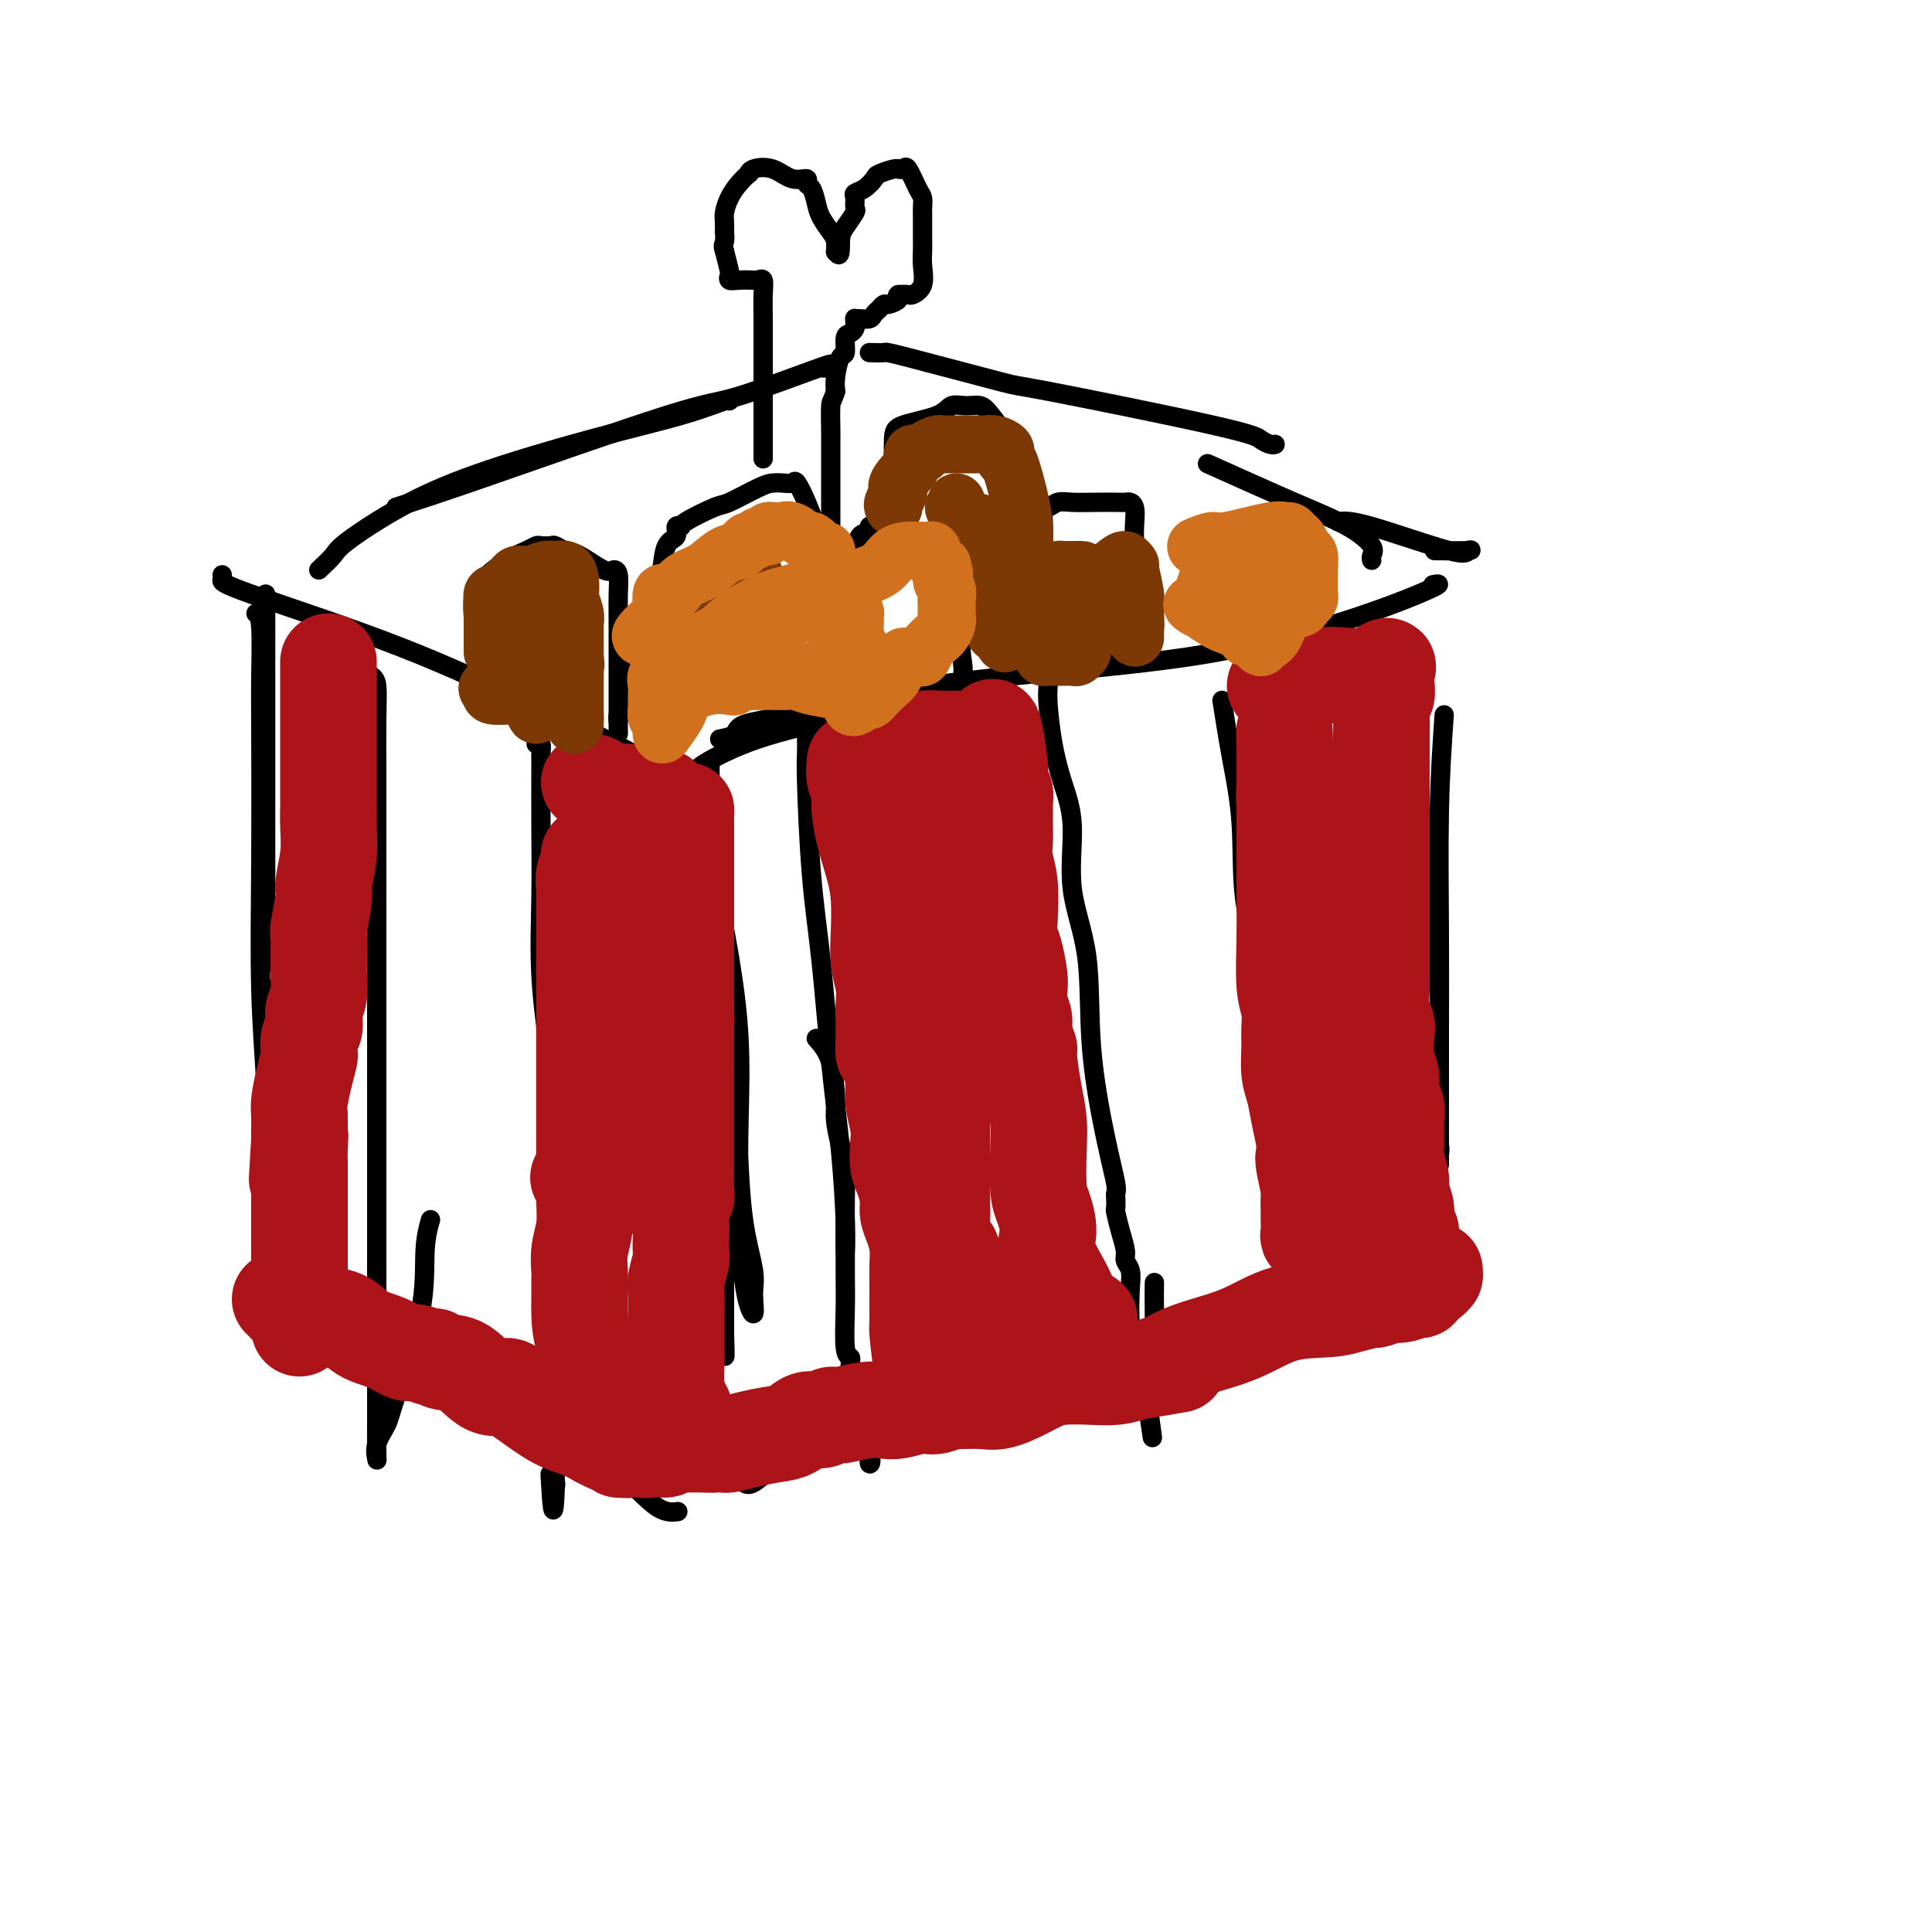 <svg viewBox='0 0 400 400' version='1.1' xmlns='http://www.w3.org/2000/svg' xmlns:xlink='http://www.w3.org/1999/xlink'><g fill='none' stroke='#000000' stroke-width='4' stroke-linecap='round' stroke-linejoin='round'><path d='M144,160c0.022,-0.391 0.044,-0.783 2,-2c1.956,-1.217 5.846,-3.260 11,-5c5.154,-1.740 11.570,-3.178 19,-5c7.430,-1.822 15.872,-4.030 24,-6c8.128,-1.970 15.942,-3.703 21,-5c5.058,-1.297 7.362,-2.157 9,-3c1.638,-0.843 2.611,-1.669 3,-2c0.389,-0.331 0.195,-0.165 0,0'/><path d='M149,153c1.222,-0.232 2.444,-0.463 3,-1c0.556,-0.537 0.446,-1.379 2,-2c1.554,-0.621 4.771,-1.019 9,-2c4.229,-0.981 9.468,-2.543 17,-4c7.532,-1.457 17.356,-2.807 29,-4c11.644,-1.193 25.109,-2.229 37,-4c11.891,-1.771 22.208,-4.279 31,-7c8.792,-2.721 16.059,-5.656 19,-7c2.941,-1.344 1.554,-1.098 1,-1c-0.554,0.098 -0.277,0.049 0,0'/><path d='M287,130c0.502,2.294 1.004,4.588 1,5c-0.004,0.412 -0.514,-1.059 0,3c0.514,4.059 2.051,13.647 3,20c0.949,6.353 1.311,9.471 2,14c0.689,4.529 1.705,10.470 2,15c0.295,4.530 -0.131,7.650 0,10c0.131,2.350 0.820,3.931 1,5c0.180,1.069 -0.148,1.627 0,1c0.148,-0.627 0.770,-2.438 1,-6c0.230,-3.562 0.066,-8.875 0,-11c-0.066,-2.125 -0.033,-1.063 0,0'/><path d='M299,148c-0.423,6.119 -0.845,12.238 -1,20c-0.155,7.762 -0.041,17.168 0,25c0.041,7.832 0.011,14.092 0,21c-0.011,6.908 -0.002,14.465 0,19c0.002,4.535 -0.003,6.048 0,7c0.003,0.952 0.015,1.344 0,1c-0.015,-0.344 -0.055,-1.422 0,-2c0.055,-0.578 0.207,-0.656 0,-2c-0.207,-1.344 -0.773,-3.956 -1,-5c-0.227,-1.044 -0.113,-0.522 0,0'/><path d='M147,158c0.000,-0.015 0.000,-0.030 0,2c0.000,2.030 0.000,6.105 0,11c0.000,4.895 0.000,10.611 0,16c0.000,5.389 0.000,10.450 0,16c0.000,5.550 0.000,11.590 0,16c0.000,4.410 -0.000,7.189 0,10c0.000,2.811 0.000,5.654 0,7c0.000,1.346 0.000,1.193 0,1c0.000,-0.193 0.000,-0.427 0,-1c0.000,-0.573 0.000,-1.483 0,-2c0.000,-0.517 0.000,-0.639 0,-2c-0.000,-1.361 0.000,-3.960 0,-5c0.000,-1.040 0.000,-0.520 0,0'/><path d='M144,168c1.411,5.039 2.823,10.079 4,15c1.177,4.921 2.121,9.725 3,15c0.879,5.275 1.693,11.022 2,17c0.307,5.978 0.106,12.189 0,17c-0.106,4.811 -0.118,8.223 0,14c0.118,5.777 0.365,13.918 1,19c0.635,5.082 1.659,7.104 2,7c0.341,-0.104 0.000,-2.335 0,-4c-0.000,-1.665 0.340,-2.766 0,-5c-0.340,-2.234 -1.361,-5.601 -2,-10c-0.639,-4.399 -0.897,-9.828 -1,-12c-0.103,-2.172 -0.052,-1.086 0,0'/><path d='M150,195c0.000,2.305 0.000,4.610 0,11c-0.000,6.390 -0.000,16.866 0,25c0.000,8.134 0.001,13.927 0,20c-0.001,6.073 -0.004,12.424 0,17c0.004,4.576 0.014,7.375 0,9c-0.014,1.625 -0.054,2.076 0,3c0.054,0.924 0.200,2.320 0,-4c-0.200,-6.320 -0.746,-20.355 -2,-30c-1.254,-9.645 -3.215,-14.898 -4,-17c-0.785,-2.102 -0.392,-1.051 0,0'/><path d='M143,163c-0.189,0.109 -0.379,0.219 -1,0c-0.621,-0.219 -1.674,-0.765 -2,-1c-0.326,-0.235 0.076,-0.157 -1,-1c-1.076,-0.843 -3.631,-2.607 -8,-5c-4.369,-2.393 -10.554,-5.414 -14,-7c-3.446,-1.586 -4.153,-1.735 -9,-4c-4.847,-2.265 -13.835,-6.646 -25,-11c-11.165,-4.354 -24.508,-8.683 -31,-11c-6.492,-2.317 -6.132,-2.624 -6,-3c0.132,-0.376 0.038,-0.822 0,-1c-0.038,-0.178 -0.019,-0.089 0,0'/><path d='M55,123c0.000,4.918 0.000,9.836 0,15c0.000,5.164 0.000,10.573 0,16c-0.000,5.427 0.000,10.872 0,16c-0.000,5.128 0.000,9.940 0,14c-0.000,4.060 0.000,7.368 0,9c0.000,1.632 -0.000,1.587 0,2c0.000,0.413 0.000,1.285 0,2c0.000,0.715 -0.000,1.274 0,2c0.000,0.726 0.000,1.618 0,-2c-0.000,-3.618 -0.000,-11.748 0,-15c0.000,-3.252 0.000,-1.626 0,0'/><path d='M53,127c0.422,0.260 0.844,0.521 1,3c0.156,2.479 0.046,7.178 0,10c-0.046,2.822 -0.026,3.768 0,10c0.026,6.232 0.060,17.751 0,28c-0.060,10.249 -0.212,19.230 0,27c0.212,7.770 0.789,14.331 1,19c0.211,4.669 0.057,7.445 0,10c-0.057,2.555 -0.016,4.887 0,6c0.016,1.113 0.008,1.007 0,1c-0.008,-0.007 -0.016,0.084 0,-1c0.016,-1.084 0.056,-3.342 0,-7c-0.056,-3.658 -0.207,-8.716 0,-14c0.207,-5.284 0.774,-10.796 1,-13c0.226,-2.204 0.113,-1.102 0,0'/><path d='M63,162c0.030,3.247 0.061,6.495 0,9c-0.061,2.505 -0.212,4.268 0,11c0.212,6.732 0.789,18.433 1,29c0.211,10.567 0.057,20.001 0,28c-0.057,7.999 -0.015,14.562 0,20c0.015,5.438 0.004,9.749 0,13c-0.004,3.251 -0.001,5.442 0,7c0.001,1.558 0.000,2.484 0,3c-0.000,0.516 -0.000,0.623 0,-1c0.000,-1.623 0.000,-4.975 0,-7c-0.000,-2.025 -0.000,-2.721 0,-3c0.000,-0.279 0.000,-0.139 0,0'/><path d='M55,262c0.104,0.413 0.207,0.826 0,1c-0.207,0.174 -0.726,0.108 0,1c0.726,0.892 2.695,2.743 3,4c0.305,1.257 -1.056,1.919 6,6c7.056,4.081 22.528,11.581 32,16c9.472,4.419 12.944,5.759 16,7c3.056,1.241 5.695,2.384 7,3c1.305,0.616 1.274,0.704 1,1c-0.274,0.296 -0.793,0.799 -1,1c-0.207,0.201 -0.104,0.101 0,0'/><path d='M73,271c0.722,-0.003 1.443,-0.006 2,0c0.557,0.006 0.949,0.019 4,2c3.051,1.981 8.762,5.928 15,10c6.238,4.072 13.003,8.268 19,12c5.997,3.732 11.226,7.000 15,10c3.774,3.000 6.093,5.731 8,7c1.907,1.269 3.402,1.077 4,1c0.598,-0.077 0.299,-0.038 0,0'/><path d='M154,307c0.492,0.292 0.984,0.583 2,0c1.016,-0.583 2.556,-2.041 4,-3c1.444,-0.959 2.791,-1.419 6,-3c3.209,-1.581 8.279,-4.284 14,-6c5.721,-1.716 12.094,-2.446 18,-3c5.906,-0.554 11.346,-0.932 17,-2c5.654,-1.068 11.522,-2.826 15,-4c3.478,-1.174 4.565,-1.764 5,-2c0.435,-0.236 0.217,-0.118 0,0'/><path d='M177,294c4.551,-2.126 9.102,-4.251 18,-7c8.898,-2.749 22.142,-6.120 32,-8c9.858,-1.880 16.330,-2.269 24,-4c7.670,-1.731 16.539,-4.804 23,-7c6.461,-2.196 10.515,-3.517 12,-4c1.485,-0.483 0.400,-0.130 0,0c-0.400,0.130 -0.114,0.037 0,0c0.114,-0.037 0.057,-0.019 0,0'/><path d='M66,118c1.172,-1.097 2.345,-2.193 3,-3c0.655,-0.807 0.794,-1.324 3,-3c2.206,-1.676 6.479,-4.509 11,-7c4.521,-2.491 9.288,-4.639 16,-7c6.712,-2.361 15.368,-4.934 23,-7c7.632,-2.066 14.242,-3.626 19,-5c4.758,-1.374 7.666,-2.562 9,-3c1.334,-0.438 1.096,-0.125 1,0c-0.096,0.125 -0.048,0.063 0,0'/><path d='M82,105c3.624,-1.136 7.247,-2.273 18,-6c10.753,-3.727 28.635,-10.046 38,-13c9.365,-2.954 10.211,-2.544 15,-4c4.789,-1.456 13.520,-4.776 17,-6c3.480,-1.224 1.709,-0.350 1,0c-0.709,0.350 -0.354,0.175 0,0'/><path d='M180,73c1.265,0.036 2.531,0.072 3,0c0.469,-0.072 0.142,-0.251 5,1c4.858,1.251 14.902,3.933 19,5c4.098,1.067 2.251,0.521 10,2c7.749,1.479 25.096,4.985 34,7c8.904,2.015 9.366,2.540 10,3c0.634,0.460 1.440,0.855 2,1c0.560,0.145 0.874,0.042 1,0c0.126,-0.042 0.063,-0.021 0,0'/><path d='M250,96c6.514,2.922 13.027,5.844 18,8c4.973,2.156 8.404,3.544 11,5c2.596,1.456 4.356,2.978 5,4c0.644,1.022 0.174,1.544 0,2c-0.174,0.456 -0.050,0.844 0,1c0.050,0.156 0.025,0.078 0,0'/><path d='M277,108c1.257,-0.144 2.514,-0.287 7,1c4.486,1.287 12.203,4.005 16,5c3.797,0.995 3.676,0.268 4,0c0.324,-0.268 1.093,-0.077 0,0c-1.093,0.077 -4.046,0.038 -7,0'/><path d='M167,152c0.017,1.479 0.035,2.957 0,4c-0.035,1.043 -0.122,1.650 0,6c0.122,4.350 0.453,12.445 1,19c0.547,6.555 1.309,11.572 2,18c0.691,6.428 1.309,14.267 2,21c0.691,6.733 1.453,12.362 2,18c0.547,5.638 0.879,11.286 1,15c0.121,3.714 0.033,5.492 0,6c-0.033,0.508 -0.009,-0.256 0,-1c0.009,-0.744 0.002,-1.467 0,-2c-0.002,-0.533 -0.001,-0.874 0,-1c0.001,-0.126 0.000,-0.036 0,0c-0.000,0.036 -0.000,0.018 0,0'/><path d='M169,215c1.149,1.293 2.297,2.587 3,5c0.703,2.413 0.959,5.946 1,8c0.041,2.054 -0.133,2.628 0,4c0.133,1.372 0.571,3.542 1,5c0.429,1.458 0.847,2.206 1,4c0.153,1.794 0.040,4.635 0,7c-0.040,2.365 -0.007,4.255 0,7c0.007,2.745 -0.012,6.345 0,9c0.012,2.655 0.055,4.364 0,7c-0.055,2.636 -0.206,6.197 0,8c0.206,1.803 0.770,1.847 1,2c0.230,0.153 0.126,0.415 0,2c-0.126,1.585 -0.272,4.493 0,6c0.272,1.507 0.964,1.612 1,2c0.036,0.388 -0.582,1.058 0,3c0.582,1.942 2.366,5.156 3,7c0.634,1.844 0.118,2.319 0,2c-0.118,-0.319 0.160,-1.432 0,-5c-0.160,-3.568 -0.760,-9.591 -1,-12c-0.240,-2.409 -0.120,-1.205 0,0'/><path d='M217,142c-0.071,0.977 -0.141,1.953 0,4c0.141,2.047 0.494,5.164 1,8c0.506,2.836 1.167,5.392 2,8c0.833,2.608 1.840,5.269 2,9c0.160,3.731 -0.528,8.533 0,13c0.528,4.467 2.271,8.598 3,14c0.729,5.402 0.444,12.076 1,19c0.556,6.924 1.953,14.097 3,19c1.047,4.903 1.744,7.535 2,9c0.256,1.465 0.071,1.763 0,2c-0.071,0.237 -0.029,0.413 0,1c0.029,0.587 0.045,1.585 0,2c-0.045,0.415 -0.152,0.246 0,1c0.152,0.754 0.563,2.431 1,4c0.437,1.569 0.901,3.029 1,4c0.099,0.971 -0.167,1.453 0,2c0.167,0.547 0.765,1.159 1,2c0.235,0.841 0.105,1.909 0,4c-0.105,2.091 -0.186,5.204 0,7c0.186,1.796 0.637,2.275 1,4c0.363,1.725 0.636,4.695 1,6c0.364,1.305 0.818,0.944 1,1c0.182,0.056 0.091,0.528 0,1'/><path d='M237,286c3.106,22.438 0.871,6.534 0,1c-0.871,-5.534 -0.377,-0.699 0,2c0.377,2.699 0.637,3.262 1,2c0.363,-1.262 0.829,-4.349 1,-8c0.171,-3.651 0.046,-7.868 0,-11c-0.046,-3.132 -0.013,-5.181 0,-6c0.013,-0.819 0.007,-0.410 0,0'/><path d='M253,145c0.616,3.916 1.233,7.832 2,12c0.767,4.168 1.686,8.587 2,14c0.314,5.413 0.024,11.818 1,17c0.976,5.182 3.218,9.139 4,13c0.782,3.861 0.103,7.626 0,11c-0.103,3.374 0.369,6.357 1,9c0.631,2.643 1.422,4.945 2,7c0.578,2.055 0.943,3.864 1,5c0.057,1.136 -0.195,1.598 0,3c0.195,1.402 0.836,3.742 1,5c0.164,1.258 -0.150,1.433 0,2c0.150,0.567 0.762,1.526 1,2c0.238,0.474 0.101,0.463 0,1c-0.101,0.537 -0.167,1.623 0,3c0.167,1.377 0.567,3.044 1,4c0.433,0.956 0.901,1.200 1,2c0.099,0.800 -0.170,2.155 0,3c0.170,0.845 0.777,1.179 1,2c0.223,0.821 0.060,2.129 0,3c-0.060,0.871 -0.016,1.306 0,2c0.016,0.694 0.004,1.648 0,2c-0.004,0.352 -0.001,0.100 0,0c0.001,-0.100 0.001,-0.050 0,0'/><path d='M77,140c0.423,0.354 0.845,0.708 1,2c0.155,1.292 0.041,3.522 0,7c-0.041,3.478 -0.011,8.205 0,10c0.011,1.795 0.003,0.659 0,5c-0.003,4.341 -0.001,14.159 0,20c0.001,5.841 0.000,7.706 0,10c-0.000,2.294 -0.000,5.017 0,8c0.000,2.983 0.000,6.224 0,9c-0.000,2.776 -0.000,5.086 0,8c0.000,2.914 0.000,6.431 0,9c-0.000,2.569 -0.000,4.189 0,6c0.000,1.811 0.000,3.813 0,6c-0.000,2.187 -0.000,4.559 0,7c0.000,2.441 0.000,4.953 0,7c-0.000,2.047 -0.000,3.631 0,5c0.000,1.369 0.000,2.524 0,4c-0.000,1.476 -0.000,3.272 0,5c0.000,1.728 0.000,3.387 0,5c-0.000,1.613 -0.000,3.182 0,5c0.000,1.818 0.001,3.887 0,6c-0.001,2.113 -0.002,4.271 0,6c0.002,1.729 0.007,3.029 0,5c-0.007,1.971 -0.027,4.615 0,6c0.027,1.385 0.102,1.513 0,1c-0.102,-0.513 -0.382,-1.668 0,-3c0.382,-1.332 1.427,-2.841 2,-4c0.573,-1.159 0.676,-1.968 2,-6c1.324,-4.032 3.870,-11.287 5,-17c1.130,-5.713 0.843,-9.884 1,-13c0.157,-3.116 0.759,-5.176 1,-6c0.241,-0.824 0.120,-0.412 0,0'/><path d='M111,154c0.423,-0.203 0.845,-0.407 1,0c0.155,0.407 0.042,1.424 0,2c-0.042,0.576 -0.013,0.711 0,1c0.013,0.289 0.009,0.732 0,3c-0.009,2.268 -0.023,6.361 0,11c0.023,4.639 0.083,9.823 0,15c-0.083,5.177 -0.309,10.346 0,16c0.309,5.654 1.155,11.794 2,18c0.845,6.206 1.691,12.479 2,17c0.309,4.521 0.083,7.290 0,10c-0.083,2.710 -0.022,5.361 0,8c0.022,2.639 0.006,5.267 0,8c-0.006,2.733 -0.002,5.572 0,8c0.002,2.428 0.000,4.447 0,6c-0.000,1.553 -0.000,2.641 0,4c0.000,1.359 0.000,2.987 0,4c-0.000,1.013 -0.000,1.409 0,2c0.000,0.591 0.000,1.377 0,2c-0.000,0.623 -0.000,1.085 0,2c0.000,0.915 0.001,2.285 0,3c-0.001,0.715 -0.004,0.776 0,1c0.004,0.224 0.015,0.611 0,1c-0.015,0.389 -0.057,0.781 0,1c0.057,0.219 0.211,0.265 0,1c-0.211,0.735 -0.788,2.159 -1,4c-0.212,1.841 -0.061,4.097 0,5c0.061,0.903 0.030,0.451 0,0'/><path d='M115,307c-0.378,10.889 -0.822,3.111 -1,0c-0.178,-3.111 -0.089,-1.556 0,0'/><path d='M98,131c-0.007,0.243 -0.015,0.486 0,0c0.015,-0.486 0.052,-1.702 0,-3c-0.052,-1.298 -0.193,-2.677 0,-4c0.193,-1.323 0.719,-2.589 2,-4c1.281,-1.411 3.317,-2.966 5,-4c1.683,-1.034 3.014,-1.546 4,-2c0.986,-0.454 1.629,-0.850 2,-1c0.371,-0.150 0.470,-0.054 1,0c0.530,0.054 1.490,0.064 2,0c0.510,-0.064 0.570,-0.203 1,0c0.430,0.203 1.229,0.749 2,1c0.771,0.251 1.513,0.208 3,1c1.487,0.792 3.719,2.419 5,3c1.281,0.581 1.611,0.117 2,0c0.389,-0.117 0.836,0.113 1,1c0.164,0.887 0.044,2.430 0,4c-0.044,1.570 -0.012,3.166 0,5c0.012,1.834 0.003,3.906 0,6c-0.003,2.094 -0.001,4.209 0,6c0.001,1.791 0.000,3.258 0,4c-0.000,0.742 -0.000,0.760 0,1c0.000,0.240 0.000,0.704 0,1c-0.000,0.296 -0.000,0.426 0,1c0.000,0.574 0.000,1.593 0,2c-0.000,0.407 -0.000,0.204 0,0'/><path d='M128,149c0.009,4.958 0.030,2.355 0,1c-0.030,-1.355 -0.113,-1.460 0,-2c0.113,-0.540 0.422,-1.516 1,-3c0.578,-1.484 1.425,-3.476 2,-5c0.575,-1.524 0.879,-2.578 1,-3c0.121,-0.422 0.061,-0.211 0,0'/><path d='M135,123c0.323,-0.645 0.646,-1.291 1,-2c0.354,-0.709 0.740,-1.482 1,-3c0.260,-1.518 0.393,-3.781 1,-5c0.607,-1.219 1.686,-1.396 2,-2c0.314,-0.604 -0.138,-1.637 0,-2c0.138,-0.363 0.866,-0.055 1,0c0.134,0.055 -0.326,-0.143 1,-1c1.326,-0.857 4.438,-2.373 6,-3c1.562,-0.627 1.574,-0.363 3,-1c1.426,-0.637 4.265,-2.174 6,-3c1.735,-0.826 2.366,-0.942 3,-1c0.634,-0.058 1.271,-0.059 2,0c0.729,0.059 1.551,0.179 2,0c0.449,-0.179 0.527,-0.655 1,0c0.473,0.655 1.342,2.442 2,4c0.658,1.558 1.105,2.888 2,5c0.895,2.112 2.236,5.006 3,7c0.764,1.994 0.949,3.088 1,4c0.051,0.912 -0.031,1.643 0,2c0.031,0.357 0.176,0.341 1,-1c0.824,-1.341 2.329,-4.006 3,-6c0.671,-1.994 0.510,-3.318 1,-4c0.490,-0.682 1.632,-0.722 2,-1c0.368,-0.278 -0.038,-0.794 0,-1c0.038,-0.206 0.519,-0.103 1,0'/><path d='M181,109c1.498,-1.735 1.241,-0.572 2,0c0.759,0.572 2.532,0.554 4,1c1.468,0.446 2.632,1.357 4,2c1.368,0.643 2.940,1.018 4,2c1.060,0.982 1.608,2.572 2,4c0.392,1.428 0.626,2.693 1,4c0.374,1.307 0.887,2.657 1,5c0.113,2.343 -0.173,5.680 0,8c0.173,2.320 0.807,3.624 0,6c-0.807,2.376 -3.053,5.824 -4,8c-0.947,2.176 -0.593,3.080 -1,4c-0.407,0.920 -1.573,1.855 -2,2c-0.427,0.145 -0.115,-0.499 0,-1c0.115,-0.501 0.033,-0.857 0,-1c-0.033,-0.143 -0.016,-0.071 0,0'/><path d='M217,123c0.113,-0.087 0.226,-0.175 0,-1c-0.226,-0.825 -0.790,-2.388 -1,-4c-0.210,-1.612 -0.065,-3.273 0,-5c0.065,-1.727 0.049,-3.521 0,-5c-0.049,-1.479 -0.131,-2.645 0,-3c0.131,-0.355 0.475,0.101 1,0c0.525,-0.101 1.230,-0.759 2,-1c0.770,-0.241 1.607,-0.065 3,0c1.393,0.065 3.344,0.020 5,0c1.656,-0.020 3.016,-0.014 4,0c0.984,0.014 1.592,0.035 2,0c0.408,-0.035 0.617,-0.128 1,0c0.383,0.128 0.940,0.475 1,2c0.060,1.525 -0.376,4.229 0,7c0.376,2.771 1.565,5.611 2,8c0.435,2.389 0.118,4.329 0,6c-0.118,1.671 -0.035,3.075 0,4c0.035,0.925 0.023,1.372 0,2c-0.023,0.628 -0.058,1.436 0,2c0.058,0.564 0.208,0.883 0,1c-0.208,0.117 -0.774,0.034 -1,0c-0.226,-0.034 -0.113,-0.017 0,0'/><path d='M186,101c-0.422,0.209 -0.844,0.418 -1,0c-0.156,-0.418 -0.046,-1.462 0,-2c0.046,-0.538 0.028,-0.568 0,-2c-0.028,-1.432 -0.065,-4.264 0,-6c0.065,-1.736 0.234,-2.375 2,-3c1.766,-0.625 5.131,-1.235 7,-2c1.869,-0.765 2.243,-1.686 3,-2c0.757,-0.314 1.897,-0.020 3,0c1.103,0.020 2.170,-0.234 3,0c0.830,0.234 1.424,0.956 3,3c1.576,2.044 4.135,5.409 5,7c0.865,1.591 0.036,1.407 0,2c-0.036,0.593 0.722,1.963 1,3c0.278,1.037 0.075,1.741 0,2c-0.075,0.259 -0.021,0.074 0,0c0.021,-0.074 0.011,-0.037 0,0'/><path d='M250,114c-0.343,-0.010 -0.687,-0.020 -1,0c-0.313,0.020 -0.596,0.068 -1,0c-0.404,-0.068 -0.930,-0.254 0,-1c0.930,-0.746 3.314,-2.054 5,-3c1.686,-0.946 2.674,-1.531 4,-2c1.326,-0.469 2.992,-0.821 4,-1c1.008,-0.179 1.359,-0.186 2,0c0.641,0.186 1.572,0.563 2,1c0.428,0.437 0.353,0.933 1,2c0.647,1.067 2.016,2.704 3,4c0.984,1.296 1.584,2.249 2,5c0.416,2.751 0.647,7.298 1,11c0.353,3.702 0.829,6.559 1,8c0.171,1.441 0.038,1.464 0,3c-0.038,1.536 0.017,4.583 0,6c-0.017,1.417 -0.108,1.205 0,1c0.108,-0.205 0.414,-0.401 0,-1c-0.414,-0.599 -1.547,-1.600 -2,-2c-0.453,-0.400 -0.227,-0.200 0,0'/><path d='M158,95c0.000,-0.311 0.000,-0.622 0,-1c-0.000,-0.378 -0.000,-0.822 0,-1c0.000,-0.178 0.000,-0.091 0,-1c-0.000,-0.909 -0.000,-2.816 0,-5c0.000,-2.184 0.001,-4.645 0,-7c-0.001,-2.355 -0.004,-4.603 0,-7c0.004,-2.397 0.014,-4.944 0,-7c-0.014,-2.056 -0.051,-3.623 0,-5c0.051,-1.377 0.192,-2.564 0,-3c-0.192,-0.436 -0.717,-0.120 -1,0c-0.283,0.120 -0.324,0.046 -1,0c-0.676,-0.046 -1.988,-0.062 -3,0c-1.012,0.062 -1.725,0.202 -2,0c-0.275,-0.202 -0.113,-0.747 0,-1c0.113,-0.253 0.175,-0.215 0,-1c-0.175,-0.785 -0.588,-2.392 -1,-4'/><path d='M150,52c-0.464,-1.253 -0.125,-1.384 0,-2c0.125,-0.616 0.036,-1.715 0,-2c-0.036,-0.285 -0.018,0.244 0,0c0.018,-0.244 0.037,-1.260 0,-2c-0.037,-0.740 -0.129,-1.202 0,-2c0.129,-0.798 0.480,-1.930 1,-3c0.520,-1.070 1.209,-2.079 2,-3c0.791,-0.921 1.684,-1.756 2,-2c0.316,-0.244 0.054,0.102 0,0c-0.054,-0.102 0.100,-0.651 1,-1c0.900,-0.349 2.545,-0.499 4,0c1.455,0.499 2.719,1.645 4,2c1.281,0.355 2.580,-0.082 3,0c0.420,0.082 -0.039,0.683 0,1c0.039,0.317 0.574,0.349 1,1c0.426,0.651 0.741,1.919 1,3c0.259,1.081 0.462,1.974 1,3c0.538,1.026 1.412,2.184 2,3c0.588,0.816 0.890,1.291 1,2c0.110,0.709 0.030,1.652 0,2c-0.030,0.348 -0.008,0.099 0,0c0.008,-0.099 0.004,-0.050 0,0'/><path d='M173,52c1.127,2.003 0.943,-0.489 1,-2c0.057,-1.511 0.353,-2.040 1,-3c0.647,-0.960 1.643,-2.350 2,-3c0.357,-0.650 0.075,-0.559 0,-1c-0.075,-0.441 0.058,-1.413 0,-2c-0.058,-0.587 -0.307,-0.788 0,-1c0.307,-0.212 1.168,-0.435 2,-1c0.832,-0.565 1.634,-1.472 2,-2c0.366,-0.528 0.298,-0.676 1,-1c0.702,-0.324 2.176,-0.822 3,-1c0.824,-0.178 0.998,-0.034 1,0c0.002,0.034 -0.167,-0.041 0,0c0.167,0.041 0.672,0.200 1,0c0.328,-0.200 0.480,-0.758 1,0c0.520,0.758 1.407,2.832 2,4c0.593,1.168 0.891,1.429 1,2c0.109,0.571 0.029,1.450 0,2c-0.029,0.550 -0.008,0.769 0,1c0.008,0.231 0.002,0.472 0,1c-0.002,0.528 0.001,1.342 0,2c-0.001,0.658 -0.007,1.161 0,2c0.007,0.839 0.028,2.015 0,3c-0.028,0.985 -0.104,1.781 0,3c0.104,1.219 0.389,2.863 0,4c-0.389,1.137 -1.451,1.768 -2,2c-0.549,0.232 -0.585,0.066 -1,0c-0.415,-0.066 -1.207,-0.033 -2,0'/><path d='M186,61c-0.664,0.471 0.177,0.647 0,1c-0.177,0.353 -1.371,0.882 -2,1c-0.629,0.118 -0.692,-0.175 -1,0c-0.308,0.175 -0.859,0.817 -1,1c-0.141,0.183 0.130,-0.094 0,0c-0.130,0.094 -0.662,0.560 -1,1c-0.338,0.440 -0.483,0.853 -1,1c-0.517,0.147 -1.406,0.028 -2,0c-0.594,-0.028 -0.894,0.034 -1,0c-0.106,-0.034 -0.018,-0.166 0,0c0.018,0.166 -0.033,0.630 0,1c0.033,0.370 0.150,0.646 0,1c-0.150,0.354 -0.566,0.787 -1,1c-0.434,0.213 -0.887,0.206 -1,1c-0.113,0.794 0.114,2.388 0,3c-0.114,0.612 -0.569,0.242 -1,1c-0.431,0.758 -0.837,2.645 -1,4c-0.163,1.355 -0.081,2.177 0,3'/><path d='M173,81c-0.691,2.253 -0.917,1.886 -1,3c-0.083,1.114 -0.022,3.710 0,5c0.022,1.290 0.006,1.273 0,2c-0.006,0.727 -0.002,2.198 0,3c0.002,0.802 0.000,0.936 0,2c-0.000,1.064 -0.000,3.059 0,4c0.000,0.941 0.000,0.830 0,1c-0.000,0.170 -0.000,0.622 0,1c0.000,0.378 0.000,0.682 0,1c-0.000,0.318 -0.000,0.648 0,1c0.000,0.352 0.000,0.725 0,1c-0.000,0.275 -0.000,0.452 0,1c0.000,0.548 0.000,1.466 0,2c-0.000,0.534 -0.000,0.682 0,1c0.000,0.318 0.000,0.805 0,1c-0.000,0.195 -0.000,0.097 0,0'/></g>
<g fill='none' stroke='#AD1419' stroke-width='20' stroke-linecap='round' stroke-linejoin='round'><path d='M177,158c0.032,-0.302 0.063,-0.604 0,0c-0.063,0.604 -0.221,2.113 0,3c0.221,0.887 0.819,1.151 1,2c0.181,0.849 -0.056,2.284 0,4c0.056,1.716 0.406,3.714 1,6c0.594,2.286 1.431,4.859 2,7c0.569,2.141 0.870,3.850 1,6c0.130,2.150 0.087,4.741 0,7c-0.087,2.259 -0.220,4.186 0,6c0.220,1.814 0.791,3.513 1,5c0.209,1.487 0.055,2.760 0,4c-0.055,1.240 -0.012,2.447 0,3c0.012,0.553 -0.007,0.451 0,1c0.007,0.549 0.039,1.748 0,3c-0.039,1.252 -0.150,2.558 0,3c0.150,0.442 0.562,0.021 1,1c0.438,0.979 0.901,3.357 1,5c0.099,1.643 -0.167,2.549 0,4c0.167,1.451 0.767,3.445 1,5c0.233,1.555 0.100,2.671 0,4c-0.100,1.329 -0.168,2.872 0,4c0.168,1.128 0.571,1.841 1,3c0.429,1.159 0.886,2.764 1,4c0.114,1.236 -0.113,2.105 0,3c0.113,0.895 0.566,1.818 1,3c0.434,1.182 0.848,2.623 1,4c0.152,1.377 0.041,2.689 0,4c-0.041,1.311 -0.011,2.622 0,4c0.011,1.378 0.003,2.822 0,4c-0.003,1.178 -0.002,2.089 0,3'/><path d='M190,273c1.949,18.348 0.323,6.717 0,3c-0.323,-3.717 0.657,0.478 1,2c0.343,1.522 0.050,0.370 1,0c0.950,-0.370 3.144,0.041 6,0c2.856,-0.041 6.375,-0.533 9,-1c2.625,-0.467 4.355,-0.910 6,-1c1.645,-0.090 3.205,0.173 4,0c0.795,-0.173 0.826,-0.781 1,-1c0.174,-0.219 0.490,-0.048 1,0c0.510,0.048 1.214,-0.025 2,0c0.786,0.025 1.653,0.150 2,0c0.347,-0.150 0.173,-0.575 0,-1'/><path d='M223,274c4.851,-0.942 1.479,-1.299 0,-2c-1.479,-0.701 -1.065,-1.748 -2,-4c-0.935,-2.252 -3.217,-5.711 -4,-8c-0.783,-2.289 -0.065,-3.409 0,-5c0.065,-1.591 -0.521,-3.654 -1,-5c-0.479,-1.346 -0.850,-1.976 -1,-4c-0.150,-2.024 -0.077,-5.444 0,-8c0.077,-2.556 0.160,-4.249 0,-6c-0.160,-1.751 -0.564,-3.560 -1,-6c-0.436,-2.440 -0.905,-5.510 -1,-7c-0.095,-1.490 0.185,-1.400 0,-2c-0.185,-0.600 -0.833,-1.891 -1,-3c-0.167,-1.109 0.149,-2.037 0,-3c-0.149,-0.963 -0.762,-1.962 -1,-3c-0.238,-1.038 -0.103,-2.116 0,-3c0.103,-0.884 0.172,-1.576 0,-3c-0.172,-1.424 -0.586,-3.580 -1,-5c-0.414,-1.420 -0.829,-2.102 -1,-3c-0.171,-0.898 -0.098,-2.011 0,-4c0.098,-1.989 0.222,-4.855 0,-7c-0.222,-2.145 -0.792,-3.569 -1,-5c-0.208,-1.431 -0.056,-2.869 0,-4c0.056,-1.131 0.016,-1.955 0,-3c-0.016,-1.045 -0.008,-2.310 0,-3c0.008,-0.690 0.016,-0.807 0,-1c-0.016,-0.193 -0.056,-0.464 0,-1c0.056,-0.536 0.207,-1.337 0,-2c-0.207,-0.663 -0.774,-1.190 -1,-2c-0.226,-0.810 -0.113,-1.905 0,-3'/><path d='M207,159c-1.685,-14.321 -1.897,-6.622 -2,-4c-0.103,2.622 -0.098,0.167 0,-1c0.098,-1.167 0.290,-1.045 0,-1c-0.290,0.045 -1.060,0.012 -1,0c0.060,-0.012 0.951,-0.003 0,0c-0.951,0.003 -3.745,0.001 -5,0c-1.255,-0.001 -0.971,-0.001 -1,0c-0.029,0.001 -0.372,0.004 -1,0c-0.628,-0.004 -1.541,-0.016 -2,0c-0.459,0.016 -0.463,0.060 -1,0c-0.537,-0.060 -1.608,-0.222 -2,0c-0.392,0.222 -0.106,0.829 0,1c0.106,0.171 0.030,-0.094 0,0c-0.030,0.094 -0.015,0.547 0,1'/><path d='M192,155c-1.083,0.738 -0.290,1.584 0,3c0.290,1.416 0.078,3.402 0,5c-0.078,1.598 -0.021,2.809 0,4c0.021,1.191 0.006,2.362 0,3c-0.006,0.638 -0.001,0.744 0,1c0.001,0.256 -0.001,0.663 0,1c0.001,0.337 0.004,0.603 0,1c-0.004,0.397 -0.015,0.924 0,2c0.015,1.076 0.056,2.701 0,4c-0.056,1.299 -0.207,2.271 0,4c0.207,1.729 0.773,4.214 1,6c0.227,1.786 0.113,2.871 0,4c-0.113,1.129 -0.227,2.301 0,3c0.227,0.699 0.793,0.926 1,2c0.207,1.074 0.054,2.997 0,4c-0.054,1.003 -0.011,1.087 0,2c0.011,0.913 -0.011,2.654 0,4c0.011,1.346 0.056,2.296 0,3c-0.056,0.704 -0.211,1.164 0,2c0.211,0.836 0.789,2.050 1,3c0.211,0.950 0.057,1.635 0,3c-0.057,1.365 -0.015,3.410 0,5c0.015,1.590 0.004,2.725 0,4c-0.004,1.275 -0.001,2.692 0,4c0.001,1.308 0.001,2.509 0,4c-0.001,1.491 -0.002,3.274 0,5c0.002,1.726 0.006,3.396 0,5c-0.006,1.604 -0.022,3.141 0,4c0.022,0.859 0.083,1.039 0,2c-0.083,0.961 -0.309,2.703 0,4c0.309,1.297 1.155,2.148 2,3'/><path d='M197,259c0.653,16.692 -0.213,6.423 0,3c0.213,-3.423 1.507,-0.000 2,2c0.493,2.000 0.185,2.577 0,3c-0.185,0.423 -0.246,0.690 0,1c0.246,0.310 0.798,0.661 1,1c0.202,0.339 0.054,0.664 0,1c-0.054,0.336 -0.015,0.681 0,1c0.015,0.319 0.004,0.611 0,1c-0.004,0.389 -0.001,0.874 0,0c0.001,-0.874 0.000,-3.107 0,-4c-0.000,-0.893 -0.000,-0.447 0,0'/><path d='M264,142c0.212,0.227 0.423,0.453 2,0c1.577,-0.453 4.518,-1.586 7,-2c2.482,-0.414 4.504,-0.109 6,0c1.496,0.109 2.465,0.021 3,0c0.535,-0.021 0.637,0.025 1,0c0.363,-0.025 0.987,-0.122 1,0c0.013,0.122 -0.585,0.462 0,0c0.585,-0.462 2.353,-1.726 3,-2c0.647,-0.274 0.173,0.442 0,1c-0.173,0.558 -0.047,0.958 0,1c0.047,0.042 0.013,-0.274 0,0c-0.013,0.274 -0.007,1.137 0,2'/><path d='M287,142c0.061,0.966 0.212,1.380 0,2c-0.212,0.620 -0.789,1.447 -1,2c-0.211,0.553 -0.057,0.834 0,2c0.057,1.166 0.015,3.218 0,5c-0.015,1.782 -0.004,3.294 0,5c0.004,1.706 0.001,3.604 0,6c-0.001,2.396 -0.000,5.289 0,7c0.000,1.711 0.000,2.240 0,3c-0.000,0.760 -0.000,1.753 0,3c0.000,1.247 0.000,2.750 0,4c-0.000,1.250 -0.000,2.249 0,3c0.000,0.751 0.000,1.254 0,2c-0.000,0.746 -0.000,1.736 0,3c0.000,1.264 0.000,2.802 0,4c-0.000,1.198 -0.001,2.056 0,3c0.001,0.944 0.004,1.972 0,3c-0.004,1.028 -0.015,2.054 0,3c0.015,0.946 0.055,1.810 0,3c-0.055,1.190 -0.207,2.706 0,4c0.207,1.294 0.772,2.366 1,3c0.228,0.634 0.117,0.831 0,2c-0.117,1.169 -0.242,3.311 0,5c0.242,1.689 0.850,2.925 1,4c0.150,1.075 -0.157,1.991 0,3c0.157,1.009 0.778,2.113 1,3c0.222,0.887 0.045,1.559 0,3c-0.045,1.441 0.043,3.651 0,5c-0.043,1.349 -0.218,1.836 0,3c0.218,1.164 0.828,3.006 1,4c0.172,0.994 -0.094,1.141 0,2c0.094,0.859 0.547,2.429 1,4'/><path d='M291,250c0.790,6.692 0.264,2.920 0,2c-0.264,-0.920 -0.268,1.010 0,2c0.268,0.990 0.806,1.040 1,1c0.194,-0.040 0.042,-0.168 0,0c-0.042,0.168 0.025,0.634 0,1c-0.025,0.366 -0.143,0.634 0,1c0.143,0.366 0.547,0.830 0,1c-0.547,0.170 -2.043,0.045 -3,0c-0.957,-0.045 -1.373,-0.012 -2,0c-0.627,0.012 -1.463,0.002 -2,0c-0.537,-0.002 -0.775,0.004 -1,0c-0.225,-0.004 -0.439,-0.017 -1,0c-0.561,0.017 -1.471,0.063 -2,0c-0.529,-0.063 -0.678,-0.234 -1,0c-0.322,0.234 -0.815,0.875 -1,1c-0.185,0.125 -0.060,-0.265 0,-1c0.060,-0.735 0.055,-1.813 0,-3c-0.055,-1.187 -0.158,-2.482 0,-4c0.158,-1.518 0.579,-3.259 1,-5'/><path d='M280,246c-0.155,-2.508 -0.041,-2.778 0,-4c0.041,-1.222 0.011,-3.397 0,-5c-0.011,-1.603 -0.003,-2.634 0,-4c0.003,-1.366 0.001,-3.066 0,-4c-0.001,-0.934 0.000,-1.103 0,-2c-0.000,-0.897 -0.002,-2.522 0,-4c0.002,-1.478 0.009,-2.809 0,-4c-0.009,-1.191 -0.033,-2.244 0,-3c0.033,-0.756 0.122,-1.217 0,-2c-0.122,-0.783 -0.455,-1.889 -1,-3c-0.545,-1.111 -1.302,-2.226 -2,-3c-0.698,-0.774 -1.339,-1.207 -2,-3c-0.661,-1.793 -1.344,-4.946 -2,-7c-0.656,-2.054 -1.286,-3.008 -2,-5c-0.714,-1.992 -1.512,-5.020 -2,-7c-0.488,-1.980 -0.667,-2.911 -1,-4c-0.333,-1.089 -0.821,-2.334 -1,-3c-0.179,-0.666 -0.048,-0.751 0,-1c0.048,-0.249 0.014,-0.663 0,-1c-0.014,-0.337 -0.008,-0.598 0,-1c0.008,-0.402 0.016,-0.944 0,-1c-0.016,-0.056 -0.057,0.374 0,0c0.057,-0.374 0.211,-1.554 0,-3c-0.211,-1.446 -0.789,-3.160 -1,-5c-0.211,-1.840 -0.057,-3.806 0,-5c0.057,-1.194 0.015,-1.615 0,-2c-0.015,-0.385 -0.004,-0.732 0,-1c0.004,-0.268 0.001,-0.457 0,-1c-0.001,-0.543 -0.000,-1.441 0,-2c0.000,-0.559 0.000,-0.780 0,-1'/><path d='M266,155c-0.155,-4.680 -0.043,-4.381 0,-1c0.043,3.381 0.015,9.842 0,15c-0.015,5.158 -0.018,9.012 0,13c0.018,3.988 0.058,8.109 0,12c-0.058,3.891 -0.212,7.552 0,10c0.212,2.448 0.792,3.683 1,5c0.208,1.317 0.044,2.718 0,4c-0.044,1.282 0.030,2.447 0,4c-0.030,1.553 -0.166,3.495 0,5c0.166,1.505 0.632,2.574 1,4c0.368,1.426 0.638,3.208 1,5c0.362,1.792 0.815,3.592 1,5c0.185,1.408 0.102,2.422 0,3c-0.102,0.578 -0.224,0.720 0,2c0.224,1.280 0.792,3.698 1,5c0.208,1.302 0.055,1.487 0,2c-0.055,0.513 -0.011,1.353 0,2c0.011,0.647 -0.011,1.102 0,2c0.011,0.898 0.054,2.241 0,3c-0.054,0.759 -0.207,0.935 0,1c0.207,0.065 0.773,0.019 1,0c0.227,-0.019 0.113,-0.009 0,0'/><path d='M122,162c0.350,-0.081 0.700,-0.161 1,0c0.300,0.161 0.550,0.564 1,1c0.450,0.436 1.101,0.904 2,1c0.899,0.096 2.045,-0.181 4,0c1.955,0.181 4.719,0.819 6,1c1.281,0.181 1.078,-0.096 1,0c-0.078,0.096 -0.033,0.565 0,1c0.033,0.435 0.054,0.834 0,1c-0.054,0.166 -0.182,0.098 0,0c0.182,-0.098 0.676,-0.224 1,0c0.324,0.224 0.479,0.800 1,1c0.521,0.200 1.408,0.026 2,0c0.592,-0.026 0.891,0.096 1,0c0.109,-0.096 0.029,-0.410 0,0c-0.029,0.410 -0.008,1.543 0,2c0.008,0.457 0.002,0.239 0,1c-0.002,0.761 -0.001,2.502 0,4c0.001,1.498 0.000,2.752 0,4c-0.000,1.248 -0.000,2.489 0,4c0.000,1.511 0.000,3.292 0,5c-0.000,1.708 -0.000,3.345 0,5c0.000,1.655 0.000,3.330 0,5c-0.000,1.670 -0.000,3.334 0,5c0.000,1.666 0.000,3.333 0,5'/><path d='M142,208c0.155,6.725 0.041,3.538 0,3c-0.041,-0.538 -0.011,1.573 0,4c0.011,2.427 0.003,5.170 0,6c-0.003,0.830 -0.001,-0.254 0,1c0.001,1.254 -0.000,4.847 0,7c0.000,2.153 0.001,2.866 0,4c-0.001,1.134 -0.004,2.687 0,4c0.004,1.313 0.015,2.385 0,4c-0.015,1.615 -0.057,3.772 0,5c0.057,1.228 0.211,1.526 0,2c-0.211,0.474 -0.788,1.122 -1,2c-0.212,0.878 -0.061,1.985 0,3c0.061,1.015 0.030,1.937 0,3c-0.030,1.063 -0.061,2.267 0,3c0.061,0.733 0.212,0.994 0,2c-0.212,1.006 -0.789,2.756 -1,4c-0.211,1.244 -0.057,1.981 0,3c0.057,1.019 0.015,2.318 0,3c-0.015,0.682 -0.004,0.745 0,1c0.004,0.255 0.001,0.702 0,1c-0.001,0.298 -0.000,0.447 0,1c0.000,0.553 0.000,1.511 0,2c-0.000,0.489 0.000,0.509 0,1c-0.000,0.491 -0.001,1.454 0,2c0.001,0.546 0.003,0.677 0,1c-0.003,0.323 -0.011,0.839 0,1c0.011,0.161 0.041,-0.034 0,1c-0.041,1.034 -0.155,3.295 0,5c0.155,1.705 0.577,2.852 1,4'/><path d='M141,291c-0.211,13.311 -0.239,5.090 0,2c0.239,-3.090 0.744,-1.049 1,0c0.256,1.049 0.262,1.107 0,1c-0.262,-0.107 -0.791,-0.380 -1,0c-0.209,0.380 -0.097,1.412 0,2c0.097,0.588 0.181,0.732 0,1c-0.181,0.268 -0.626,0.660 -1,1c-0.374,0.340 -0.677,0.626 -1,1c-0.323,0.374 -0.667,0.834 -1,1c-0.333,0.166 -0.656,0.038 -1,0c-0.344,-0.038 -0.708,0.012 -1,0c-0.292,-0.012 -0.513,-0.088 -1,0c-0.487,0.088 -1.241,0.340 -2,0c-0.759,-0.340 -1.523,-1.272 -2,-2c-0.477,-0.728 -0.667,-1.253 -1,-2c-0.333,-0.747 -0.807,-1.717 -1,-2c-0.193,-0.283 -0.103,0.120 0,0c0.103,-0.120 0.220,-0.763 0,-1c-0.220,-0.237 -0.777,-0.068 -1,0c-0.223,0.068 -0.111,0.034 0,0'/><path d='M128,293c-1.362,-1.250 -0.768,-0.874 -1,-1c-0.232,-0.126 -1.292,-0.755 -2,-1c-0.708,-0.245 -1.065,-0.108 -1,-1c0.065,-0.892 0.553,-2.813 0,-5c-0.553,-2.187 -2.148,-4.639 -3,-7c-0.852,-2.361 -0.961,-4.630 -1,-6c-0.039,-1.370 -0.007,-1.842 0,-3c0.007,-1.158 -0.012,-3.003 0,-4c0.012,-0.997 0.056,-1.145 0,-2c-0.056,-0.855 -0.211,-2.418 0,-4c0.211,-1.582 0.789,-3.182 1,-5c0.211,-1.818 0.057,-3.852 0,-6c-0.057,-2.148 -0.015,-4.408 0,-6c0.015,-1.592 0.004,-2.515 0,-4c-0.004,-1.485 -0.001,-3.534 0,-5c0.001,-1.466 0.000,-2.351 0,-3c-0.000,-0.649 -0.000,-1.061 0,-2c0.000,-0.939 0.000,-2.403 0,-4c-0.000,-1.597 -0.000,-3.325 0,-5c0.000,-1.675 0.000,-3.297 0,-5c-0.000,-1.703 -0.000,-3.487 0,-5c0.000,-1.513 0.000,-2.757 0,-4'/><path d='M121,205c0.155,-11.178 0.041,-5.621 0,-4c-0.041,1.621 -0.011,-0.692 0,-2c0.011,-1.308 0.003,-1.610 0,-3c-0.003,-1.390 -0.001,-3.868 0,-5c0.001,-1.132 0.001,-0.917 0,-1c-0.001,-0.083 -0.001,-0.463 0,-1c0.001,-0.537 0.004,-1.230 0,-2c-0.004,-0.770 -0.016,-1.615 0,-2c0.016,-0.385 0.060,-0.310 0,-1c-0.060,-0.690 -0.225,-2.147 0,-3c0.225,-0.853 0.839,-1.104 1,-2c0.161,-0.896 -0.130,-2.436 0,-2c0.130,0.436 0.679,2.850 1,5c0.321,2.150 0.412,4.037 1,7c0.588,2.963 1.674,7.001 2,9c0.326,1.999 -0.109,1.959 0,5c0.109,3.041 0.761,9.161 1,13c0.239,3.839 0.065,5.395 0,7c-0.065,1.605 -0.021,3.259 0,5c0.021,1.741 0.020,3.569 0,5c-0.020,1.431 -0.058,2.466 0,3c0.058,0.534 0.211,0.566 0,1c-0.211,0.434 -0.788,1.271 -1,2c-0.212,0.729 -0.061,1.351 0,2c0.061,0.649 0.030,1.324 0,2'/><path d='M126,243c-0.449,7.370 -1.572,3.293 -2,2c-0.428,-1.293 -0.161,0.196 0,1c0.161,0.804 0.214,0.923 0,1c-0.214,0.077 -0.697,0.114 -1,0c-0.303,-0.114 -0.428,-0.377 -1,-1c-0.572,-0.623 -1.592,-1.607 -2,-2c-0.408,-0.393 -0.204,-0.197 0,0'/><path d='M68,137c-0.000,0.852 -0.000,1.705 0,2c0.000,0.295 0.000,0.034 0,1c-0.000,0.966 -0.000,3.160 0,4c0.000,0.840 0.000,0.325 0,1c-0.000,0.675 -0.000,2.541 0,4c0.000,1.459 0.000,2.511 0,4c-0.000,1.489 -0.000,3.415 0,5c0.000,1.585 0.001,2.830 0,4c-0.001,1.170 -0.004,2.264 0,3c0.004,0.736 0.016,1.113 0,2c-0.016,0.887 -0.061,2.283 0,4c0.061,1.717 0.227,3.753 0,6c-0.227,2.247 -0.845,4.703 -1,6c-0.155,1.297 0.155,1.435 0,3c-0.155,1.565 -0.774,4.557 -1,6c-0.226,1.443 -0.060,1.338 0,2c0.060,0.662 0.012,2.092 0,3c-0.012,0.908 0.011,1.293 0,2c-0.011,0.707 -0.054,1.737 0,3c0.054,1.263 0.207,2.760 0,4c-0.207,1.240 -0.774,2.224 -1,3c-0.226,0.776 -0.112,1.343 0,2c0.112,0.657 0.224,1.402 0,2c-0.224,0.598 -0.782,1.049 -1,2c-0.218,0.951 -0.097,2.403 0,3c0.097,0.597 0.170,0.337 0,1c-0.170,0.663 -0.581,2.247 -1,4c-0.419,1.753 -0.844,3.676 -1,5c-0.156,1.324 -0.042,2.049 0,3c0.042,0.951 0.012,2.129 0,3c-0.012,0.871 -0.006,1.436 0,2'/><path d='M62,236c-0.928,15.510 -0.249,4.786 0,1c0.249,-3.786 0.067,-0.633 0,1c-0.067,1.633 -0.018,1.746 0,2c0.018,0.254 0.005,0.651 0,1c-0.005,0.349 -0.001,0.652 0,1c0.001,0.348 0.000,0.741 0,1c-0.000,0.259 -0.000,0.384 0,1c0.000,0.616 0.000,1.723 0,2c-0.000,0.277 -0.000,-0.278 0,0c0.000,0.278 0.000,1.388 0,2c-0.000,0.612 -0.000,0.727 0,1c0.000,0.273 0.000,0.703 0,1c-0.000,0.297 -0.000,0.461 0,1c0.000,0.539 0.000,1.454 0,2c-0.000,0.546 -0.000,0.724 0,1c0.000,0.276 0.000,0.651 0,1c-0.000,0.349 -0.000,0.671 0,1c0.000,0.329 0.000,0.665 0,1c-0.000,0.335 -0.000,0.667 0,1'/><path d='M62,258c0.000,3.598 0.000,1.594 0,1c-0.000,-0.594 0.000,0.221 0,1c0.000,0.779 0.000,1.522 0,2c0.000,0.478 0.000,0.693 0,1c-0.000,0.307 0.000,0.708 0,1c0.000,0.292 0.000,0.476 0,1c0.000,0.524 0.000,1.389 0,2c-0.000,0.611 0.000,0.970 0,2c0.000,1.030 -0.000,2.733 0,4c0.000,1.267 0.000,2.097 0,2c0.000,-0.097 0.000,-1.123 0,-2c-0.000,-0.877 0.000,-1.606 0,-2c-0.000,-0.394 -0.000,-0.452 0,-1c0.000,-0.548 0.000,-1.585 0,-2c0.000,-0.415 0.000,-0.207 0,0'/><path d='M58,269c0.441,-0.112 0.881,-0.223 1,0c0.119,0.223 -0.084,0.781 0,1c0.084,0.219 0.455,0.098 1,0c0.545,-0.098 1.264,-0.174 2,0c0.736,0.174 1.491,0.598 2,1c0.509,0.402 0.773,0.781 2,1c1.227,0.219 3.416,0.278 5,1c1.584,0.722 2.564,2.106 4,3c1.436,0.894 3.327,1.298 5,2c1.673,0.702 3.126,1.704 4,2c0.874,0.296 1.167,-0.113 2,0c0.833,0.113 2.206,0.748 3,1c0.794,0.252 1.009,0.121 1,0c-0.009,-0.121 -0.241,-0.234 0,0c0.241,0.234 0.955,0.813 2,1c1.045,0.187 2.422,-0.018 4,1c1.578,1.018 3.357,3.257 5,4c1.643,0.743 3.148,-0.012 4,0c0.852,0.012 1.049,0.790 1,1c-0.049,0.210 -0.345,-0.148 0,0c0.345,0.148 1.329,0.803 3,2c1.671,1.197 4.027,2.938 6,4c1.973,1.062 3.564,1.446 5,2c1.436,0.554 2.718,1.277 4,2'/><path d='M124,298c10.409,4.426 3.430,0.990 1,0c-2.430,-0.990 -0.311,0.466 1,1c1.311,0.534 1.815,0.147 2,0c0.185,-0.147 0.053,-0.053 0,0c-0.053,0.053 -0.025,0.067 0,0c0.025,-0.067 0.047,-0.213 0,0c-0.047,0.213 -0.164,0.785 0,1c0.164,0.215 0.607,0.072 1,0c0.393,-0.072 0.734,-0.072 1,0c0.266,0.072 0.457,0.215 1,0c0.543,-0.215 1.438,-0.790 2,-1c0.562,-0.210 0.791,-0.056 1,0c0.209,0.056 0.399,0.015 1,0c0.601,-0.015 1.614,-0.004 2,0c0.386,0.004 0.145,0.001 1,0c0.855,-0.001 2.807,-0.000 4,0c1.193,0.000 1.629,0.000 2,0c0.371,-0.000 0.677,-0.000 1,0c0.323,0.000 0.661,0.000 1,0'/><path d='M146,299c3.371,0.155 0.799,0.042 0,0c-0.799,-0.042 0.175,-0.014 1,0c0.825,0.014 1.501,0.015 2,0c0.499,-0.015 0.822,-0.044 1,0c0.178,0.044 0.210,0.162 1,0c0.790,-0.162 2.337,-0.603 4,-1c1.663,-0.397 3.443,-0.752 5,-1c1.557,-0.248 2.890,-0.391 4,-1c1.110,-0.609 1.998,-1.683 3,-2c1.002,-0.317 2.120,0.125 3,0c0.880,-0.125 1.522,-0.817 2,-1c0.478,-0.183 0.793,0.143 2,0c1.207,-0.143 3.307,-0.757 5,-1c1.693,-0.243 2.980,-0.117 4,0c1.020,0.117 1.772,0.224 3,0c1.228,-0.224 2.932,-0.778 4,-1c1.068,-0.222 1.500,-0.113 2,0c0.500,0.113 1.069,0.228 2,0c0.931,-0.228 2.223,-0.799 3,-1c0.777,-0.201 1.040,-0.032 2,0c0.960,0.032 2.617,-0.072 4,0c1.383,0.072 2.490,0.320 4,0c1.510,-0.320 3.422,-1.209 5,-2c1.578,-0.791 2.824,-1.483 4,-2c1.176,-0.517 2.284,-0.860 4,-1c1.716,-0.140 4.039,-0.076 6,0c1.961,0.076 3.560,0.165 5,0c1.440,-0.165 2.720,-0.582 4,-1'/><path d='M235,284c14.859,-2.496 7.507,-1.237 5,-1c-2.507,0.237 -0.170,-0.550 1,-1c1.170,-0.450 1.173,-0.565 2,-1c0.827,-0.435 2.478,-1.191 5,-2c2.522,-0.809 5.917,-1.670 9,-3c3.083,-1.330 5.855,-3.127 9,-4c3.145,-0.873 6.662,-0.821 9,-1c2.338,-0.179 3.498,-0.588 5,-1c1.502,-0.412 3.345,-0.827 4,-1c0.655,-0.173 0.120,-0.103 0,0c-0.120,0.103 0.173,0.237 1,0c0.827,-0.237 2.187,-0.847 3,-1c0.813,-0.153 1.078,0.152 2,0c0.922,-0.152 2.502,-0.761 3,-1c0.498,-0.239 -0.087,-0.106 0,0c0.087,0.106 0.846,0.187 1,0c0.154,-0.187 -0.299,-0.642 0,-1c0.299,-0.358 1.348,-0.618 2,-1c0.652,-0.382 0.907,-0.886 1,-1c0.093,-0.114 0.025,0.162 0,0c-0.025,-0.162 -0.007,-0.760 0,-1c0.007,-0.240 0.004,-0.120 0,0'/></g>
<g fill='none' stroke='#7C3805' stroke-width='12' stroke-linecap='round' stroke-linejoin='round'><path d='M102,135c0.000,-0.054 0.000,-0.107 0,-1c-0.000,-0.893 -0.001,-2.625 0,-3c0.001,-0.375 0.003,0.608 0,0c-0.003,-0.608 -0.013,-2.806 0,-4c0.013,-1.194 0.049,-1.384 0,-2c-0.049,-0.616 -0.182,-1.657 0,-2c0.182,-0.343 0.678,0.013 1,0c0.322,-0.013 0.468,-0.396 1,-1c0.532,-0.604 1.450,-1.429 2,-2c0.550,-0.571 0.731,-0.889 1,-1c0.269,-0.111 0.624,-0.015 1,0c0.376,0.015 0.773,-0.050 1,0c0.227,0.050 0.285,0.214 1,0c0.715,-0.214 2.087,-0.807 3,-1c0.913,-0.193 1.368,0.012 2,0c0.632,-0.012 1.441,-0.243 2,0c0.559,0.243 0.868,0.958 1,2c0.132,1.042 0.088,2.411 0,3c-0.088,0.589 -0.220,0.397 0,1c0.220,0.603 0.791,2.002 1,3c0.209,0.998 0.056,1.595 0,2c-0.056,0.405 -0.015,0.619 0,1c0.015,0.381 0.004,0.931 0,1c-0.004,0.069 -0.001,-0.342 0,0c0.001,0.342 0.000,1.438 0,2c-0.000,0.562 -0.000,0.589 0,1c0.000,0.411 0.000,1.205 0,2'/><path d='M119,136c0.309,2.907 0.083,1.173 0,1c-0.083,-0.173 -0.022,1.214 0,2c0.022,0.786 0.006,0.971 0,1c-0.006,0.029 -0.002,-0.098 0,0c0.002,0.098 0.000,0.419 0,1c-0.000,0.581 -0.000,1.420 0,2c0.000,0.580 0.001,0.900 0,2c-0.001,1.100 -0.002,2.982 0,4c0.002,1.018 0.008,1.174 0,1c-0.008,-0.174 -0.030,-0.677 0,-1c0.030,-0.323 0.112,-0.465 0,-1c-0.112,-0.535 -0.418,-1.464 -1,-2c-0.582,-0.536 -1.440,-0.679 -2,-1c-0.560,-0.321 -0.823,-0.818 -1,-1c-0.177,-0.182 -0.269,-0.048 -1,0c-0.731,0.048 -2.102,0.010 -3,0c-0.898,-0.010 -1.323,0.008 -2,0c-0.677,-0.008 -1.605,-0.041 -3,0c-1.395,0.041 -3.256,0.154 -4,0c-0.744,-0.154 -0.372,-0.577 0,-1'/><path d='M102,143c-2.059,-0.408 -0.708,-0.927 0,-1c0.708,-0.073 0.771,0.299 1,0c0.229,-0.299 0.624,-1.268 1,-2c0.376,-0.732 0.731,-1.226 1,-2c0.269,-0.774 0.450,-1.827 1,-3c0.550,-1.173 1.467,-2.466 2,-3c0.533,-0.534 0.682,-0.309 1,-1c0.318,-0.691 0.803,-2.299 1,-3c0.197,-0.701 0.104,-0.494 0,0c-0.104,0.494 -0.218,1.274 0,3c0.218,1.726 0.769,4.398 1,7c0.231,2.602 0.143,5.135 0,7c-0.143,1.865 -0.341,3.061 0,3c0.341,-0.061 1.219,-1.380 2,-3c0.781,-1.620 1.463,-3.542 2,-5c0.537,-1.458 0.927,-2.453 1,-3c0.073,-0.547 -0.173,-0.647 0,-1c0.173,-0.353 0.764,-0.958 1,-1c0.236,-0.042 0.118,0.479 0,1'/><path d='M117,136c0.933,-1.867 0.267,-0.533 0,0c-0.267,0.533 -0.133,0.267 0,0'/><path d='M185,105c-0.138,-0.229 -0.276,-0.457 0,-1c0.276,-0.543 0.967,-1.399 1,-2c0.033,-0.601 -0.590,-0.945 0,-2c0.590,-1.055 2.395,-2.821 3,-4c0.605,-1.179 0.011,-1.770 0,-2c-0.011,-0.230 0.562,-0.100 1,0c0.438,0.100 0.743,0.170 1,0c0.257,-0.170 0.467,-0.582 1,-1c0.533,-0.418 1.389,-0.844 2,-1c0.611,-0.156 0.976,-0.042 1,0c0.024,0.042 -0.292,0.011 0,0c0.292,-0.011 1.191,-0.003 2,0c0.809,0.003 1.526,0.001 2,0c0.474,-0.001 0.704,0.000 1,0c0.296,-0.000 0.659,-0.001 1,0c0.341,0.001 0.659,0.003 1,0c0.341,-0.003 0.704,-0.012 1,0c0.296,0.012 0.524,0.046 1,0c0.476,-0.046 1.201,-0.172 2,0c0.799,0.172 1.671,0.642 2,1c0.329,0.358 0.116,0.604 0,1c-0.116,0.396 -0.136,0.943 0,1c0.136,0.057 0.429,-0.374 1,1c0.571,1.374 1.421,4.553 2,7c0.579,2.447 0.887,4.161 1,6c0.113,1.839 0.030,3.802 0,5c-0.030,1.198 -0.008,1.630 0,2c0.008,0.370 0.002,0.677 0,1c-0.002,0.323 -0.001,0.661 0,1'/><path d='M212,118c0.751,3.986 -0.372,0.949 -1,0c-0.628,-0.949 -0.761,0.188 -1,0c-0.239,-0.188 -0.585,-1.701 -1,-3c-0.415,-1.299 -0.901,-2.386 -1,-3c-0.099,-0.614 0.188,-0.757 0,-1c-0.188,-0.243 -0.852,-0.586 -1,-1c-0.148,-0.414 0.219,-0.899 0,-1c-0.219,-0.101 -1.024,0.180 -2,0c-0.976,-0.180 -2.122,-0.823 -3,-1c-0.878,-0.177 -1.489,0.111 -2,0c-0.511,-0.111 -0.921,-0.623 -1,-1c-0.079,-0.377 0.175,-0.620 0,-1c-0.175,-0.380 -0.779,-0.896 -1,-1c-0.221,-0.104 -0.060,0.203 0,0c0.060,-0.203 0.017,-0.915 0,-1c-0.017,-0.085 -0.009,0.458 0,1'/><path d='M198,105c-1.259,-0.303 0.093,0.941 1,2c0.907,1.059 1.367,1.933 2,3c0.633,1.067 1.437,2.327 2,3c0.563,0.673 0.883,0.759 1,1c0.117,0.241 0.031,0.638 0,1c-0.031,0.362 -0.008,0.689 0,1c0.008,0.311 0.002,0.606 0,1c-0.002,0.394 -0.001,0.886 0,1c0.001,0.114 0.003,-0.150 0,0c-0.003,0.150 -0.011,0.715 0,1c0.011,0.285 0.042,0.289 0,1c-0.042,0.711 -0.156,2.128 0,3c0.156,0.872 0.580,1.201 1,2c0.420,0.799 0.834,2.070 1,3c0.166,0.930 0.083,1.520 0,2c-0.083,0.480 -0.167,0.852 0,1c0.167,0.148 0.583,0.074 1,0'/><path d='M207,131c1.582,4.131 1.035,1.459 1,0c-0.035,-1.459 0.440,-1.704 1,-2c0.560,-0.296 1.206,-0.642 2,-1c0.794,-0.358 1.736,-0.729 2,-1c0.264,-0.271 -0.152,-0.443 0,-1c0.152,-0.557 0.870,-1.498 1,-2c0.130,-0.502 -0.330,-0.565 0,-1c0.330,-0.435 1.450,-1.241 2,-2c0.550,-0.759 0.529,-1.471 1,-2c0.471,-0.529 1.436,-0.874 2,-1c0.564,-0.126 0.729,-0.034 1,0c0.271,0.034 0.647,0.010 1,0c0.353,-0.010 0.683,-0.005 1,0c0.317,0.005 0.621,0.009 1,0c0.379,-0.009 0.834,-0.030 1,0c0.166,0.030 0.045,0.111 0,1c-0.045,0.889 -0.012,2.585 0,4c0.012,1.415 0.004,2.550 0,4c-0.004,1.450 -0.005,3.215 0,4c0.005,0.785 0.014,0.588 0,1c-0.014,0.412 -0.052,1.431 0,2c0.052,0.569 0.193,0.688 0,1c-0.193,0.312 -0.721,0.816 -1,1c-0.279,0.184 -0.310,0.046 -1,0c-0.690,-0.046 -2.041,-0.002 -3,0c-0.959,0.002 -1.527,-0.038 -2,0c-0.473,0.038 -0.849,0.154 -1,0c-0.151,-0.154 -0.075,-0.577 0,-1'/><path d='M216,135c-1.238,-0.023 -0.332,-0.580 0,-1c0.332,-0.420 0.089,-0.703 0,-1c-0.089,-0.297 -0.023,-0.607 0,-1c0.023,-0.393 0.003,-0.870 0,-1c-0.003,-0.130 0.010,0.087 0,0c-0.010,-0.087 -0.042,-0.478 0,-1c0.042,-0.522 0.157,-1.174 1,-2c0.843,-0.826 2.412,-1.825 4,-3c1.588,-1.175 3.195,-2.526 5,-4c1.805,-1.474 3.808,-3.073 5,-4c1.192,-0.927 1.573,-1.183 2,-1c0.427,0.183 0.899,0.805 1,1c0.101,0.195 -0.169,-0.038 0,1c0.169,1.038 0.777,3.348 1,5c0.223,1.652 0.060,2.647 0,4c-0.060,1.353 -0.016,3.064 0,4c0.016,0.936 0.004,1.098 0,1c-0.004,-0.098 -0.001,-0.457 0,-1c0.001,-0.543 0.001,-1.272 0,-2'/><path d='M235,129c0.155,1.464 0.042,-0.875 0,-2c-0.042,-1.125 -0.012,-1.036 0,-1c0.012,0.036 0.006,0.018 0,0'/><path d='M140,135c-0.113,-0.355 -0.226,-0.711 0,-1c0.226,-0.289 0.792,-0.513 1,-1c0.208,-0.487 0.060,-1.239 0,-2c-0.060,-0.761 -0.031,-1.531 0,-2c0.031,-0.469 0.064,-0.636 0,-1c-0.064,-0.364 -0.225,-0.924 0,-1c0.225,-0.076 0.837,0.334 1,0c0.163,-0.334 -0.121,-1.412 0,-2c0.121,-0.588 0.649,-0.687 1,-1c0.351,-0.313 0.525,-0.839 1,-1c0.475,-0.161 1.251,0.044 2,0c0.749,-0.044 1.473,-0.337 3,-1c1.527,-0.663 3.859,-1.695 5,-2c1.141,-0.305 1.090,0.118 1,0c-0.090,-0.118 -0.220,-0.778 0,-1c0.220,-0.222 0.791,-0.008 1,0c0.209,0.008 0.056,-0.190 0,0c-0.056,0.190 -0.016,0.769 0,1c0.016,0.231 0.008,0.116 0,0'/></g>
<g fill='none' stroke='#D2711D' stroke-width='12' stroke-linecap='round' stroke-linejoin='round'><path d='M133,132c-0.308,-0.119 -0.615,-0.239 0,-1c0.615,-0.761 2.154,-2.165 3,-3c0.846,-0.835 1.000,-1.101 1,-2c0.000,-0.899 -0.153,-2.429 0,-3c0.153,-0.571 0.613,-0.182 1,0c0.387,0.182 0.701,0.157 1,0c0.299,-0.157 0.584,-0.448 1,-1c0.416,-0.552 0.962,-1.366 2,-2c1.038,-0.634 2.568,-1.088 4,-2c1.432,-0.912 2.765,-2.282 4,-3c1.235,-0.718 2.373,-0.785 3,-1c0.627,-0.215 0.745,-0.580 1,-1c0.255,-0.420 0.647,-0.896 1,-1c0.353,-0.104 0.668,0.165 1,0c0.332,-0.165 0.681,-0.762 1,-1c0.319,-0.238 0.606,-0.116 1,0c0.394,0.116 0.893,0.227 1,0c0.107,-0.227 -0.179,-0.792 0,-1c0.179,-0.208 0.823,-0.058 1,0c0.177,0.058 -0.114,0.024 0,0c0.114,-0.024 0.631,-0.036 1,0c0.369,0.036 0.590,0.122 1,0c0.410,-0.122 1.009,-0.453 2,0c0.991,0.453 2.374,1.690 3,2c0.626,0.310 0.493,-0.307 1,0c0.507,0.307 1.652,1.539 2,2c0.348,0.461 -0.103,0.151 0,0c0.103,-0.151 0.760,-0.144 1,0c0.240,0.144 0.065,0.423 0,1c-0.065,0.577 -0.018,1.450 0,2c0.018,0.550 0.009,0.775 0,1'/><path d='M171,118c1.035,1.795 0.122,2.282 0,3c-0.122,0.718 0.546,1.668 1,2c0.454,0.332 0.695,0.048 1,0c0.305,-0.048 0.672,0.140 1,0c0.328,-0.140 0.615,-0.608 1,-1c0.385,-0.392 0.869,-0.708 1,-1c0.131,-0.292 -0.092,-0.562 1,-1c1.092,-0.438 3.497,-1.046 5,-2c1.503,-0.954 2.104,-2.255 3,-3c0.896,-0.745 2.086,-0.932 3,-1c0.914,-0.068 1.550,-0.015 2,0c0.450,0.015 0.713,-0.007 1,0c0.287,0.007 0.598,0.044 1,0c0.402,-0.044 0.896,-0.170 1,0c0.104,0.170 -0.182,0.637 0,1c0.182,0.363 0.832,0.623 1,1c0.168,0.377 -0.147,0.871 0,1c0.147,0.129 0.756,-0.106 1,0c0.244,0.106 0.122,0.553 0,1'/><path d='M195,118c1.022,0.979 0.078,1.428 0,2c-0.078,0.572 0.711,1.268 1,2c0.289,0.732 0.077,1.501 0,2c-0.077,0.499 -0.020,0.728 0,1c0.020,0.272 0.002,0.588 0,1c-0.002,0.412 0.012,0.922 0,1c-0.012,0.078 -0.048,-0.275 0,0c0.048,0.275 0.181,1.177 0,2c-0.181,0.823 -0.678,1.565 -1,2c-0.322,0.435 -0.471,0.562 -1,1c-0.529,0.438 -1.438,1.188 -2,2c-0.562,0.812 -0.777,1.685 -1,2c-0.223,0.315 -0.455,0.073 -1,0c-0.545,-0.073 -1.402,0.025 -2,0c-0.598,-0.025 -0.936,-0.173 -1,0c-0.064,0.173 0.148,0.666 0,1c-0.148,0.334 -0.655,0.510 -1,1c-0.345,0.490 -0.526,1.294 -1,2c-0.474,0.706 -1.240,1.313 -2,2c-0.760,0.687 -1.512,1.454 -2,2c-0.488,0.546 -0.711,0.870 -1,1c-0.289,0.130 -0.645,0.065 -1,0'/><path d='M179,145c-3.197,2.585 -2.690,1.046 -3,0c-0.310,-1.046 -1.439,-1.601 -3,-2c-1.561,-0.399 -3.555,-0.643 -5,-1c-1.445,-0.357 -2.340,-0.828 -3,-1c-0.660,-0.172 -1.086,-0.046 -2,0c-0.914,0.046 -2.315,0.011 -3,0c-0.685,-0.011 -0.653,0.001 -1,0c-0.347,-0.001 -1.075,-0.014 -2,0c-0.925,0.014 -2.049,0.055 -3,0c-0.951,-0.055 -1.730,-0.206 -2,0c-0.270,0.206 -0.031,0.770 0,1c0.031,0.230 -0.146,0.125 -1,0c-0.854,-0.125 -2.384,-0.271 -4,0c-1.616,0.271 -3.318,0.961 -4,1c-0.682,0.039 -0.342,-0.571 0,-1c0.342,-0.429 0.688,-0.677 1,-1c0.312,-0.323 0.592,-0.722 1,-1c0.408,-0.278 0.945,-0.434 1,-1c0.055,-0.566 -0.371,-1.542 0,-3c0.371,-1.458 1.539,-3.399 3,-5c1.461,-1.601 3.216,-2.862 5,-4c1.784,-1.138 3.596,-2.153 6,-3c2.404,-0.847 5.401,-1.528 7,-2c1.599,-0.472 1.799,-0.736 2,-1'/><path d='M169,121c3.705,-1.537 2.967,-0.381 3,0c0.033,0.381 0.836,-0.013 1,0c0.164,0.013 -0.310,0.433 0,1c0.310,0.567 1.404,1.282 2,2c0.596,0.718 0.695,1.441 1,2c0.305,0.559 0.815,0.955 1,1c0.185,0.045 0.043,-0.259 0,0c-0.043,0.259 0.012,1.082 0,2c-0.012,0.918 -0.090,1.931 0,3c0.090,1.069 0.347,2.194 0,3c-0.347,0.806 -1.297,1.294 -3,2c-1.703,0.706 -4.157,1.630 -6,2c-1.843,0.370 -3.075,0.186 -4,0c-0.925,-0.186 -1.543,-0.376 -3,-1c-1.457,-0.624 -3.754,-1.684 -5,-2c-1.246,-0.316 -1.442,0.110 -2,0c-0.558,-0.110 -1.479,-0.758 -2,-1c-0.521,-0.242 -0.641,-0.078 -1,0c-0.359,0.078 -0.958,0.071 -2,0c-1.042,-0.071 -2.527,-0.205 -3,0c-0.473,0.205 0.065,0.747 0,1c-0.065,0.253 -0.733,0.215 -1,0c-0.267,-0.215 -0.134,-0.608 0,-1'/><path d='M145,135c-2.835,-1.072 -0.423,-1.751 2,-3c2.423,-1.249 4.858,-3.069 8,-4c3.142,-0.931 6.993,-0.975 10,-1c3.007,-0.025 5.170,-0.032 7,0c1.830,0.032 3.327,0.102 4,1c0.673,0.898 0.520,2.622 1,4c0.480,1.378 1.592,2.409 2,4c0.408,1.591 0.113,3.741 0,5c-0.113,1.259 -0.044,1.628 0,2c0.044,0.372 0.064,0.748 0,1c-0.064,0.252 -0.212,0.379 -1,0c-0.788,-0.379 -2.217,-1.264 -4,-2c-1.783,-0.736 -3.920,-1.323 -9,-2c-5.080,-0.677 -13.104,-1.442 -17,-2c-3.896,-0.558 -3.664,-0.907 -4,-1c-0.336,-0.093 -1.239,0.072 -2,0c-0.761,-0.072 -1.381,-0.380 -2,0c-0.619,0.380 -1.238,1.449 -2,2c-0.762,0.551 -1.668,0.584 -2,1c-0.332,0.416 -0.089,1.215 0,2c0.089,0.785 0.024,1.558 0,2c-0.024,0.442 -0.007,0.555 0,1c0.007,0.445 0.003,1.223 0,2'/><path d='M136,147c-0.392,2.007 0.629,2.025 1,2c0.371,-0.025 0.092,-0.093 0,0c-0.092,0.093 0.003,0.347 0,1c-0.003,0.653 -0.105,1.705 0,2c0.105,0.295 0.415,-0.168 1,-1c0.585,-0.832 1.443,-2.034 2,-3c0.557,-0.966 0.814,-1.694 1,-3c0.186,-1.306 0.302,-3.188 1,-4c0.698,-0.812 1.977,-0.555 3,-1c1.023,-0.445 1.788,-1.594 3,-2c1.212,-0.406 2.870,-0.071 5,0c2.130,0.071 4.732,-0.124 7,0c2.268,0.124 4.201,0.566 6,1c1.799,0.434 3.463,0.859 5,1c1.537,0.141 2.948,-0.004 4,0c1.052,0.004 1.745,0.155 2,0c0.255,-0.155 0.073,-0.616 0,-1c-0.073,-0.384 -0.036,-0.692 0,-1'/><path d='M177,138c4.833,0.000 2.417,0.000 0,0'/><path d='M248,113c-0.316,0.130 -0.632,0.259 0,0c0.632,-0.259 2.211,-0.908 3,-1c0.789,-0.092 0.789,0.371 3,0c2.211,-0.371 6.634,-1.576 9,-2c2.366,-0.424 2.675,-0.068 3,0c0.325,0.068 0.665,-0.152 1,0c0.335,0.152 0.664,0.676 1,1c0.336,0.324 0.679,0.446 1,1c0.321,0.554 0.622,1.538 1,2c0.378,0.462 0.834,0.400 1,1c0.166,0.600 0.041,1.862 0,3c-0.041,1.138 0.002,2.151 0,3c-0.002,0.849 -0.049,1.534 0,2c0.049,0.466 0.193,0.712 0,1c-0.193,0.288 -0.724,0.617 -1,1c-0.276,0.383 -0.299,0.819 -1,1c-0.701,0.181 -2.081,0.107 -3,1c-0.919,0.893 -1.377,2.753 -2,4c-0.623,1.247 -1.412,1.879 -2,2c-0.588,0.121 -0.976,-0.271 -1,0c-0.024,0.271 0.317,1.205 0,1c-0.317,-0.205 -1.292,-1.550 -2,-2c-0.708,-0.450 -1.148,-0.005 -1,0c0.148,0.005 0.885,-0.432 0,-1c-0.885,-0.568 -3.392,-1.268 -5,-2c-1.608,-0.732 -2.317,-1.495 -3,-2c-0.683,-0.505 -1.342,-0.753 -2,-1'/><path d='M248,126c-2.213,-1.228 -0.747,-0.798 0,-1c0.747,-0.202 0.774,-1.035 1,-2c0.226,-0.965 0.650,-2.061 1,-3c0.350,-0.939 0.626,-1.722 1,-2c0.374,-0.278 0.846,-0.051 2,0c1.154,0.051 2.989,-0.075 4,0c1.011,0.075 1.197,0.349 2,1c0.803,0.651 2.224,1.678 3,2c0.776,0.322 0.908,-0.060 1,0c0.092,0.060 0.145,0.563 0,1c-0.145,0.437 -0.486,0.810 -1,1c-0.514,0.190 -1.199,0.198 -3,1c-1.801,0.802 -4.717,2.398 -6,3c-1.283,0.602 -0.932,0.211 -1,0c-0.068,-0.211 -0.554,-0.243 -1,0c-0.446,0.243 -0.852,0.761 -1,0c-0.148,-0.761 -0.040,-2.802 0,-4c0.040,-1.198 0.011,-1.553 0,-2c-0.011,-0.447 -0.003,-0.985 0,-1c0.003,-0.015 0.002,0.492 0,1'/><path d='M250,121c0.000,-0.489 -0.000,1.289 0,2c0.000,0.711 0.000,0.356 0,0'/></g>
</svg>